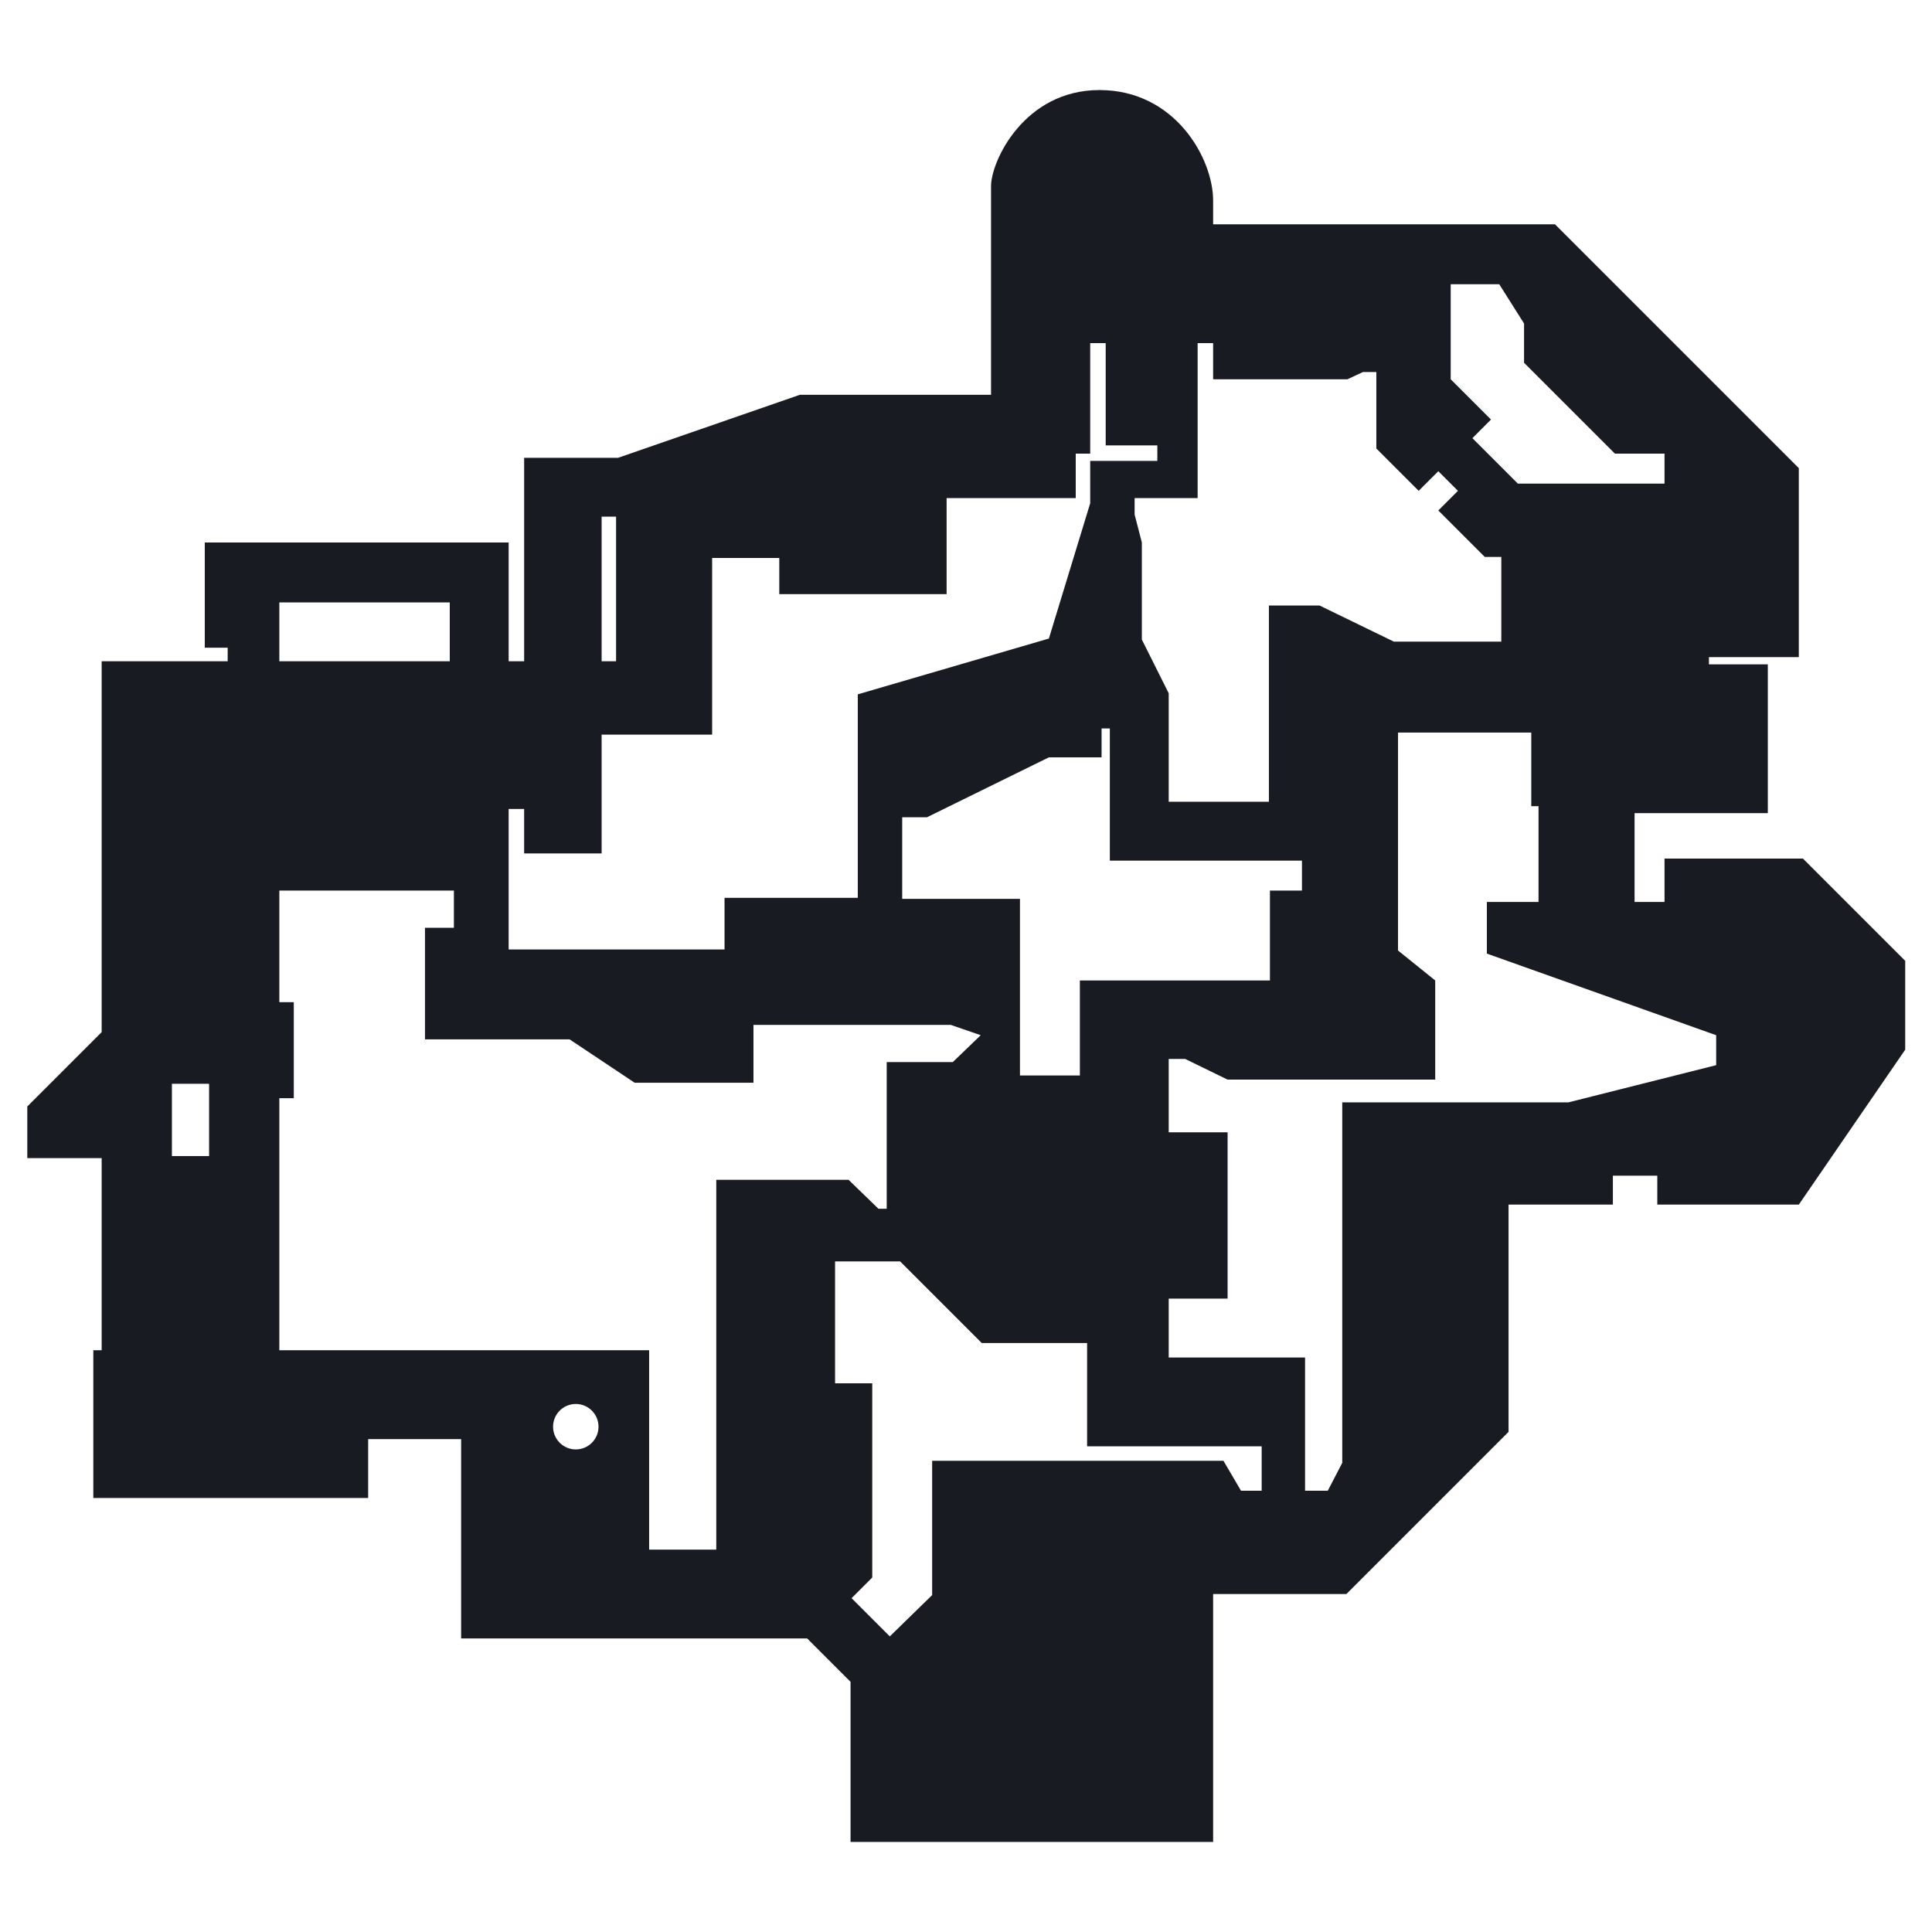 <svg width="708" height="708" viewBox="0 0 708 708" fill="none" xmlns="http://www.w3.org/2000/svg">
<path fill-rule="evenodd" clip-rule="evenodd" d="M311.695 675V616.327L295.796 600.428H168.986V527.37H134.917V548.947H34.196V494.816H37.255V424.408H10V405.481L37.255 378.226V242.331H83.436V237.351H75.04V198.8H186.399V242.331H192.077V167.759H226.524L293.146 144.669H363.176V68.204C363.176 59.119 375.289 33 402.922 33C430.555 33 444.561 57.983 444.561 73.504V82.21H569.857L659.192 171.545V240.817H626.259V243.467H647.836V297.976H599.005V330.531H609.982V314.632H660.706L698.182 352.107V384.662L659.192 441.442H607.333V430.843H591.055V441.442H552.823V524.721L493.393 584.151H444.561V675H311.695ZM531.625 104.165H549.416L558.501 118.549V132.934L591.812 166.245H609.982V177.223H556.23L539.574 160.567L546.388 153.753L531.625 138.991V104.165ZM192.076 296.462H186.398V347.943H265.513V329.016H314.344V254.445L384.374 234.003L399.515 184.415V168.895H424.12V163.217H405.193V125.742H399.515V166.245H394.216V182.522H346.898V217.726H285.575V204.478H260.97V269.207H220.467V312.739H192.076V296.462ZM220.467 189.336V242.331H225.766V189.336H220.467ZM102.363 242.331V220.755H164.822V242.331H102.363ZM237.88 567.874H262.485V432.357H310.973L321.915 442.956H324.943V389.204H349.17L359.39 379.362L348.413 375.577H276.112V396.775H232.58L208.732 380.876H155.737V339.994H166.336V326.367H102.363V367.249H107.663V402.453H102.363V494.816H237.88V567.874ZM312.073 585.665L326.079 599.671L341.599 584.529V535.32H448.347L454.782 546.297H462.352V530.02H398.38V492.166H359.769L329.864 462.262H306.016V506.929H319.644V578.094L312.073 585.665ZM62.995 397.153V423.651H76.623V397.153H62.995ZM330.621 299.491H339.706L384.374 277.535H403.679V266.936H406.707V315.389H477.115V326.367H465.381V359.299H395.73V394.125H373.775V329.395H330.621V299.491ZM428.284 254.066V293.812H465.002V221.89H483.551L510.805 235.139H550.173V204.099H544.117L527.082 187.065L534.275 179.873L527.082 172.68L519.89 179.873L504.37 164.353V136.341H499.449L493.771 138.991H444.561V125.742H438.883V182.522H415.792V188.579L418.442 198.799V234.382L428.284 254.066ZM561.151 268.45H512.319V348.322L525.947 359.299V395.639H449.861L434.341 388.068H428.284V414.945H449.861V475.889H428.284V497.466H478.251V546.297H486.579L491.878 536.077V403.967H551.687H574.778L628.909 390.34V379.362L544.874 349.458V330.531H563.81V295.428H561.151V268.45ZM219.331 522.828C219.331 527.427 215.603 531.156 211.004 531.156C206.404 531.156 202.676 527.427 202.676 522.828C202.676 518.228 206.404 514.5 211.004 514.5C215.603 514.5 219.331 518.228 219.331 522.828Z" fill="#181B21"/>
</svg>
